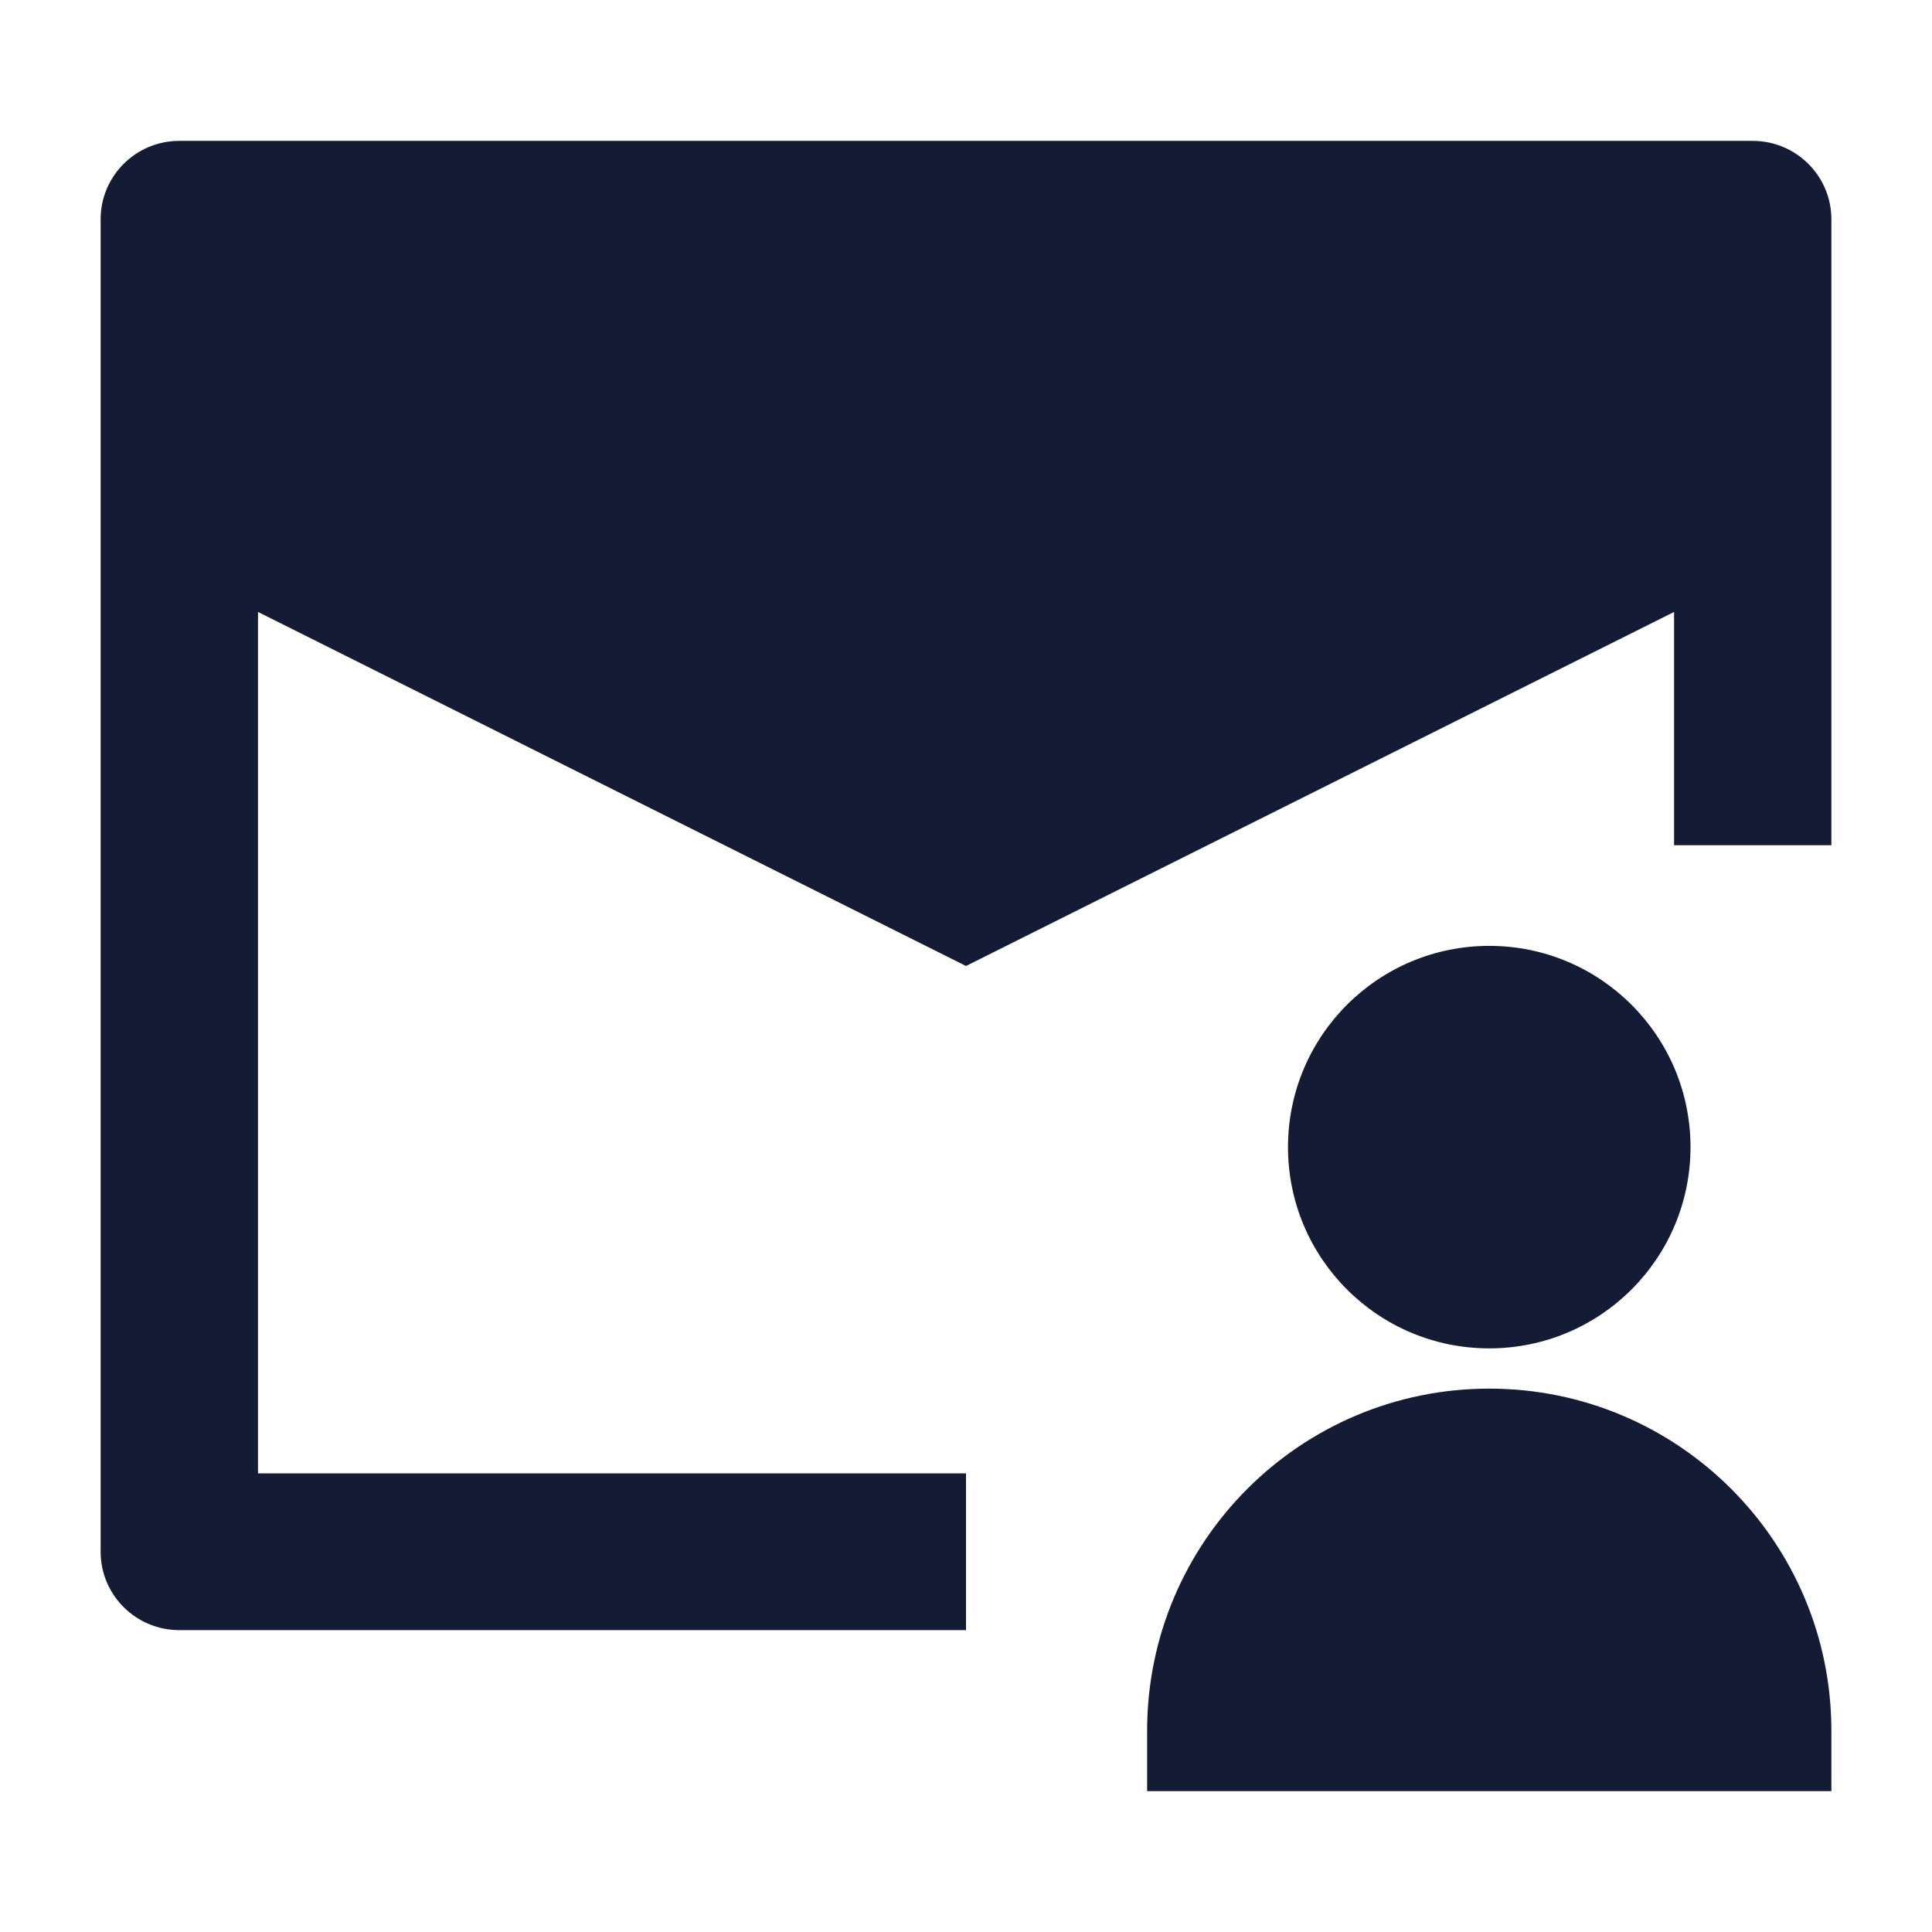 <svg width="24" height="24" viewBox="0 0 24 24" fill="none" xmlns="http://www.w3.org/2000/svg">
<path d="M1.25 2.724C1.25 2.186 1.688 1.75 2.227 1.75H21.773C22.312 1.75 22.75 2.186 22.75 2.724V10.5H20.796V7.602L12 12L3.205 7.602V18.303H12V20.25H2.227C1.688 20.25 1.25 19.814 1.25 19.276V2.724Z" fill="#141B34"/>
<path d="M16 14.25C16 12.869 17.119 11.75 18.5 11.75C19.881 11.75 21 12.869 21 14.25C21 15.631 19.881 16.75 18.5 16.75C17.119 16.75 16 15.631 16 14.25Z" fill="#141B34"/>
<path d="M14.25 21.5C14.25 19.153 16.153 17.25 18.5 17.25C20.847 17.25 22.75 19.153 22.75 21.5V22.25H14.25V21.5Z" fill="#141B34"/>
</svg>
